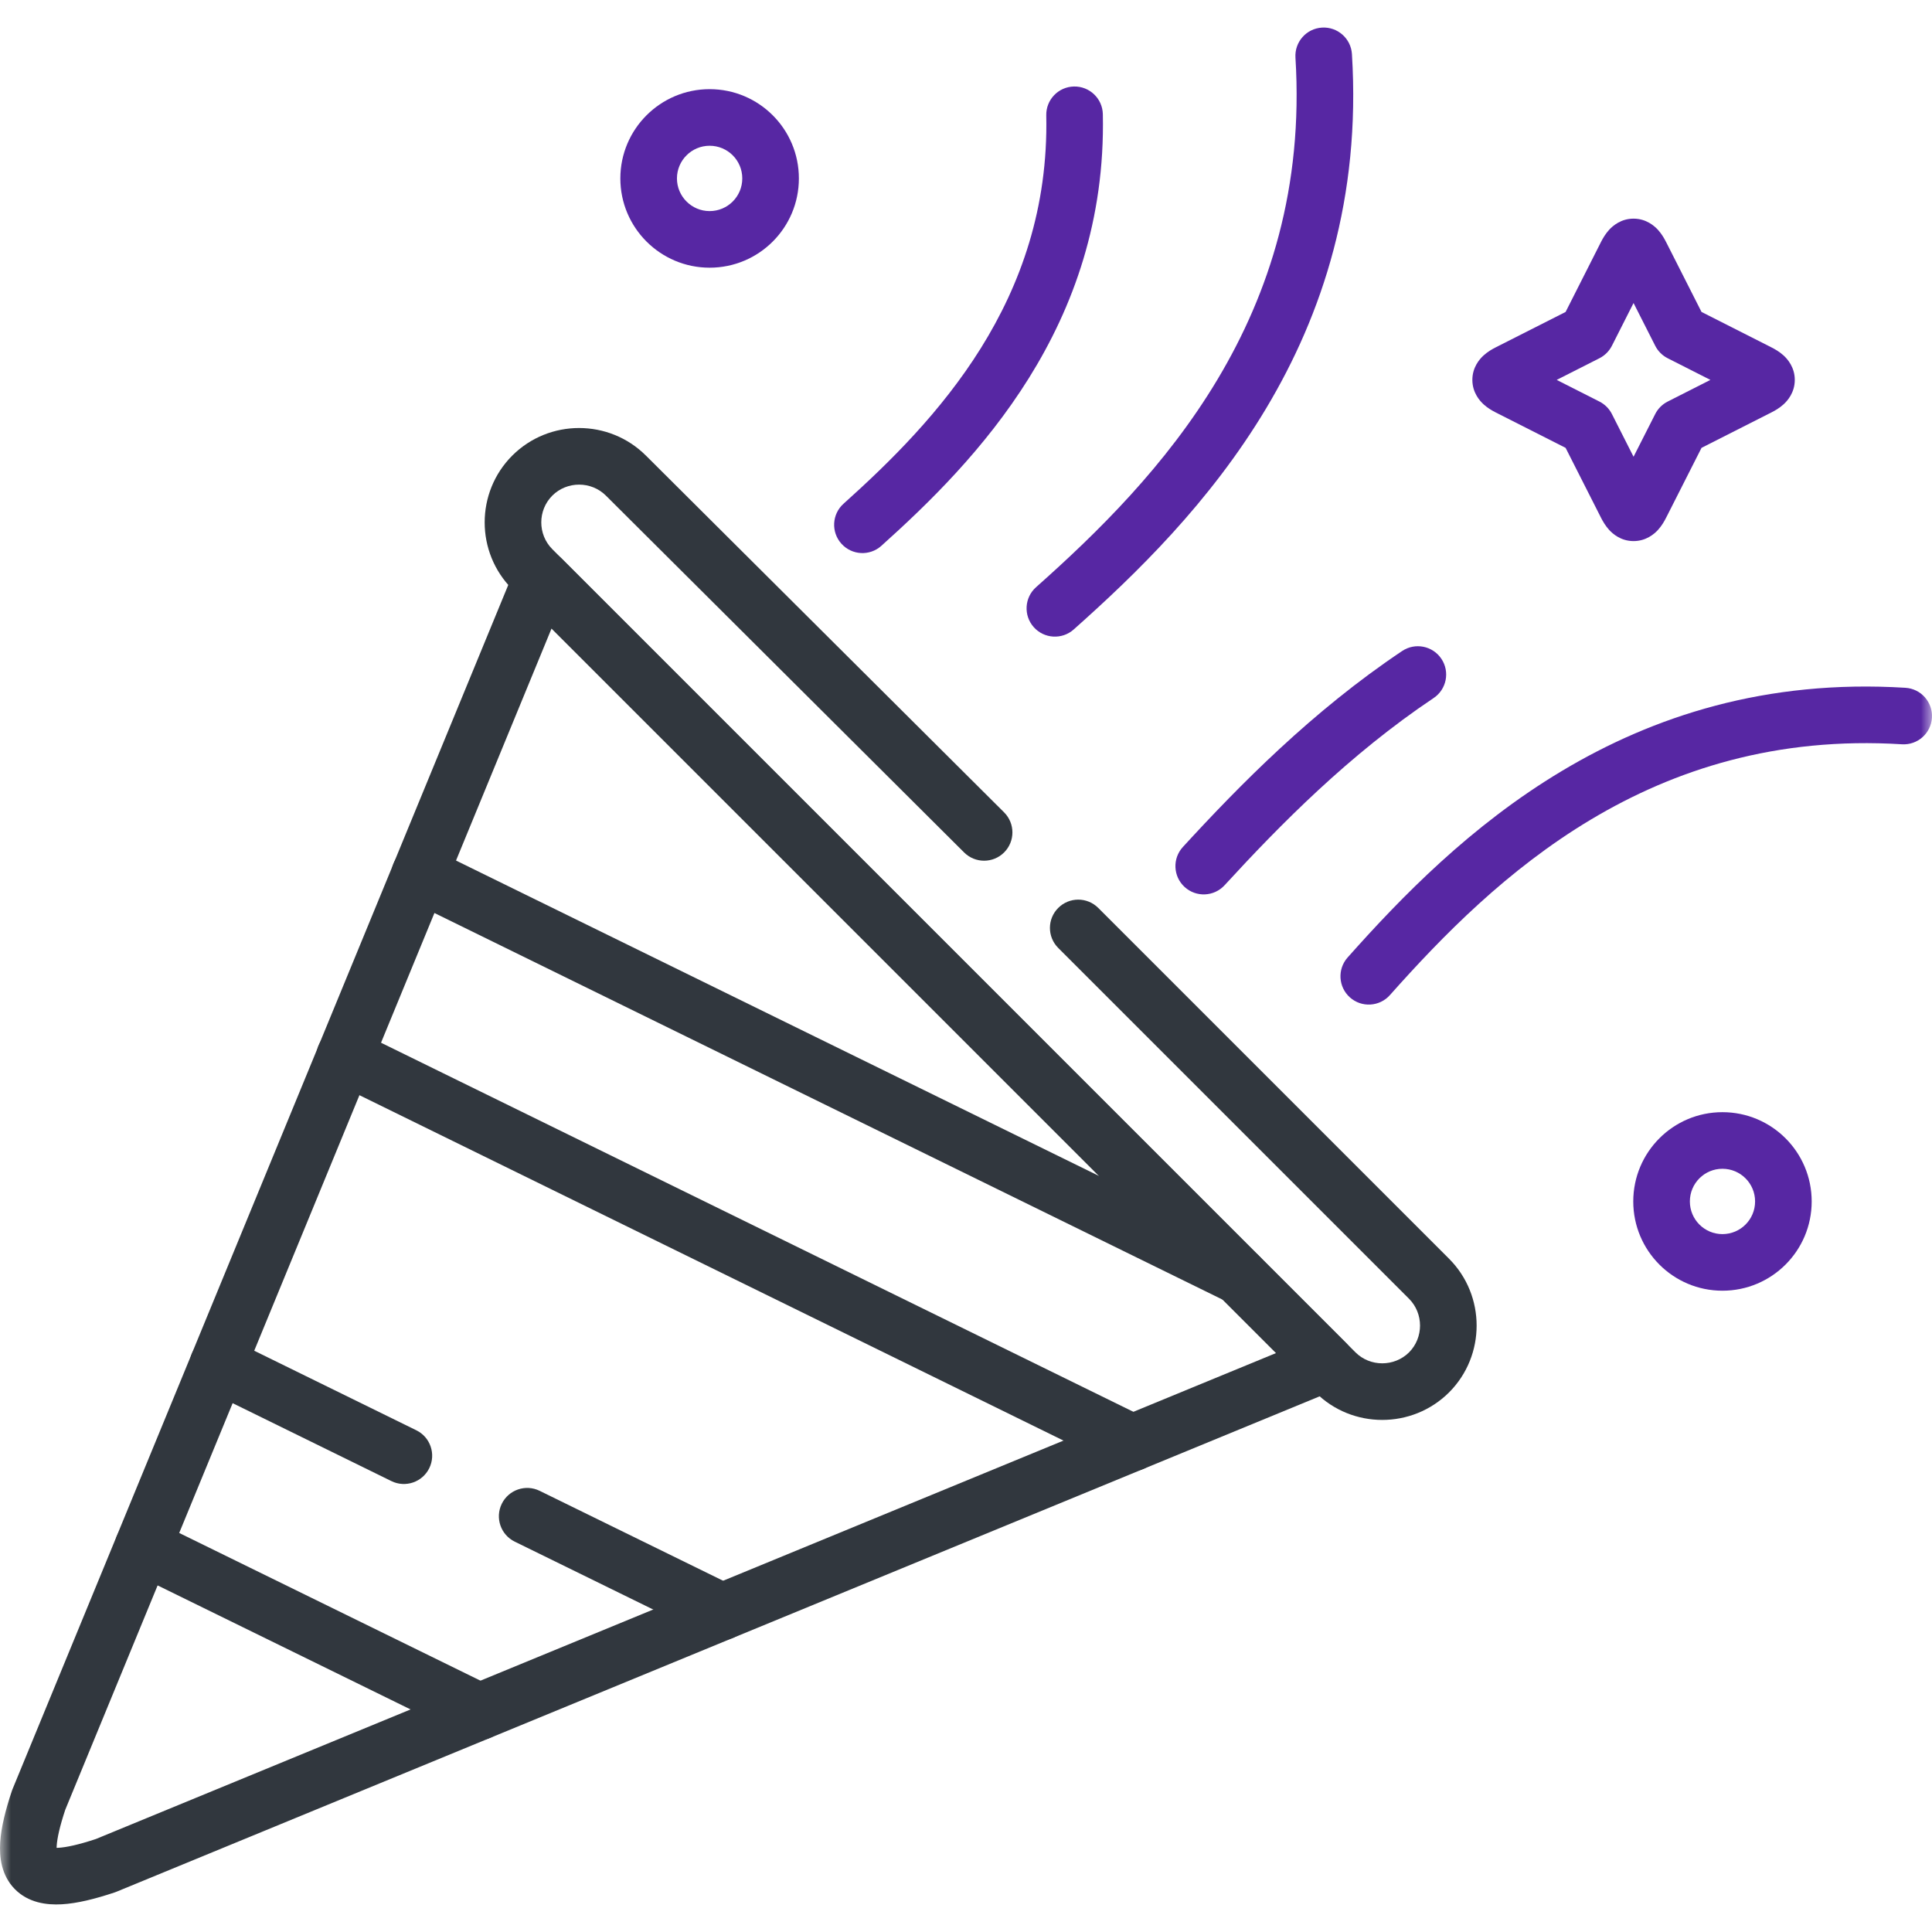 <svg width="88" height="88" viewBox="0 0 88 88" fill="none" xmlns="http://www.w3.org/2000/svg">
<mask id="mask0_789_1136" style="mask-type:luminance" maskUnits="userSpaceOnUse" x="0" y="0" width="88" height="88">
<path d="M0 -7.62939e-06H88V88H0V-7.62939e-06Z" fill="white"/>
</mask>
<g mask="url(#mask0_789_1136)">
<path fill-rule="evenodd" clip-rule="evenodd" d="M2.972 82.433L25.122 28.628L58.123 61.63L4.364 83.766C3.567 84.029 3.02 84.144 2.665 84.164C2.633 84.166 2.604 84.167 2.578 84.167C2.579 84.141 2.58 84.112 2.582 84.08C2.604 83.729 2.719 83.197 2.972 82.433ZM2.592 84.356C2.592 84.356 2.591 84.353 2.59 84.35C2.591 84.354 2.592 84.356 2.592 84.356ZM2.396 84.154C2.392 84.153 2.39 84.152 2.39 84.152C2.39 84.152 2.392 84.153 2.396 84.154ZM2.81 86.738C3.512 86.699 4.327 86.496 5.22 86.198C5.248 86.189 5.276 86.178 5.304 86.167L60.893 63.278C61.291 63.114 61.582 62.761 61.666 62.339C61.751 61.916 61.618 61.479 61.314 61.174L25.578 25.438C25.273 25.133 24.836 25 24.413 25.085C23.991 25.169 23.638 25.46 23.474 25.858L0.571 81.493C0.56 81.52 0.549 81.548 0.54 81.576C0.254 82.433 0.052 83.228 0.009 83.918C-0.033 84.587 0.059 85.419 0.673 86.044C1.291 86.672 2.126 86.777 2.81 86.738Z" fill="#31373E"/>
<path fill-rule="evenodd" clip-rule="evenodd" d="M64.181 61.598C63.508 62.266 62.405 62.262 61.741 61.598L25.157 25.014C24.487 24.343 24.487 23.245 25.157 22.574C25.828 21.907 26.928 21.907 27.599 22.575C27.599 22.575 27.599 22.575 27.599 22.575L43.915 38.829C44.42 39.331 45.236 39.329 45.738 38.825C46.241 38.321 46.239 37.505 45.735 37.002L29.419 20.749L29.418 20.749C27.741 19.078 25.013 19.078 23.336 20.748L23.334 20.75C21.657 22.428 21.657 25.159 23.334 26.837L23.334 26.837L59.918 63.421L59.918 63.421C61.592 65.095 64.326 65.092 66.002 63.423L66.006 63.419C67.676 61.742 67.676 59.014 66.006 57.337L66.004 57.335L50.024 41.355C49.52 40.851 48.704 40.851 48.201 41.355C47.697 41.858 47.697 42.674 48.201 43.178L64.179 59.156C64.179 59.157 64.18 59.157 64.18 59.157C64.847 59.828 64.847 60.927 64.181 61.598Z" fill="#31373E"/>
<path fill-rule="evenodd" clip-rule="evenodd" d="M52.737 66.288C53.051 65.649 52.787 64.877 52.148 64.563L16.265 46.96C15.626 46.647 14.854 46.911 14.54 47.55C14.227 48.189 14.491 48.961 15.13 49.275L51.012 66.878C51.651 67.192 52.423 66.927 52.737 66.288Z" fill="#31373E"/>
<path fill-rule="evenodd" clip-rule="evenodd" d="M34.047 73.981C34.361 73.342 34.096 72.57 33.457 72.256L24.58 67.905C23.941 67.592 23.169 67.856 22.855 68.496C22.542 69.135 22.806 69.907 23.446 70.22L32.322 74.571C32.962 74.885 33.734 74.62 34.047 73.981ZM19.553 66.873C19.866 66.234 19.603 65.462 18.964 65.148L10.496 60.992C9.857 60.678 9.085 60.942 8.771 61.581C8.457 62.22 8.721 62.993 9.36 63.306L17.828 67.462C18.467 67.776 19.239 67.512 19.553 66.873Z" fill="#31373E"/>
<path fill-rule="evenodd" clip-rule="evenodd" d="M22.994 78.532C23.307 77.892 23.043 77.12 22.404 76.807L7.081 69.294C6.442 68.981 5.67 69.245 5.357 69.884C5.043 70.523 5.307 71.295 5.946 71.609L21.269 79.121C21.908 79.435 22.68 79.171 22.994 78.532Z" fill="#31373E"/>
<path fill-rule="evenodd" clip-rule="evenodd" d="M57.607 58.702C57.92 58.063 57.656 57.291 57.017 56.977L19.683 38.663C19.044 38.349 18.272 38.614 17.958 39.253C17.645 39.892 17.909 40.664 18.548 40.978L55.882 59.292C56.521 59.606 57.293 59.342 57.607 58.702Z" fill="#31373E"/>
<path fill-rule="evenodd" clip-rule="evenodd" d="M61.489 45.432C62.021 45.905 62.836 45.857 63.309 45.325C68.095 39.941 75.172 33.19 86.631 33.901C87.341 33.945 87.953 33.405 87.997 32.694C88.041 31.984 87.501 31.372 86.79 31.328C74.064 30.538 66.263 38.121 61.382 43.612C60.909 44.144 60.957 44.959 61.489 45.432Z" fill="#5727A3"/>
<path fill-rule="evenodd" clip-rule="evenodd" d="M38.324 24.764C38.8 25.294 39.614 25.338 40.144 24.862C44.415 21.029 50.436 14.868 50.233 5.201C50.218 4.49 49.629 3.925 48.917 3.94C48.206 3.954 47.641 4.544 47.656 5.255C47.833 13.703 42.618 19.177 38.422 22.944C37.892 23.419 37.848 24.234 38.324 24.764Z" fill="#5727A3"/>
<path fill-rule="evenodd" clip-rule="evenodd" d="M53.956 40.4C54.481 40.881 55.296 40.846 55.778 40.322C58.317 37.555 61.464 34.363 65.299 31.795C65.891 31.399 66.049 30.598 65.653 30.007C65.257 29.415 64.456 29.257 63.865 29.653C59.768 32.395 56.455 35.771 53.879 38.578C53.397 39.103 53.432 39.918 53.956 40.4Z" fill="#5727A3"/>
<path fill-rule="evenodd" clip-rule="evenodd" d="M47.085 28.565C47.558 29.097 48.373 29.145 48.905 28.672C54.571 23.635 62.393 15.585 61.579 2.464C61.535 1.753 60.923 1.213 60.212 1.257C59.502 1.301 58.962 1.913 59.006 2.624C59.741 14.477 52.752 21.803 47.192 26.745C46.66 27.218 46.612 28.032 47.085 28.565Z" fill="#5727A3"/>
<path fill-rule="evenodd" clip-rule="evenodd" d="M28.256 8.127C28.256 10.376 30.082 12.193 32.322 12.193C34.569 12.193 36.388 10.374 36.388 8.127C36.388 5.881 34.569 4.061 32.322 4.061C30.082 4.061 28.256 5.879 28.256 8.127ZM32.322 9.615C31.503 9.615 30.834 8.948 30.834 8.127C30.834 7.306 31.503 6.639 32.322 6.639C33.145 6.639 33.81 7.304 33.81 8.127C33.81 8.95 33.145 9.615 32.322 9.615Z" fill="#5727A3"/>
<path fill-rule="evenodd" clip-rule="evenodd" d="M75.89 23.579C75.891 23.579 75.891 23.578 75.891 23.578L77.502 20.399L80.68 18.788C80.681 18.788 80.681 18.788 80.681 18.788C80.84 18.708 81.051 18.589 81.239 18.417C81.417 18.255 81.75 17.882 81.75 17.304C81.75 16.726 81.417 16.353 81.239 16.19C81.051 16.019 80.84 15.9 80.681 15.82C80.681 15.82 80.68 15.82 80.68 15.819L77.502 14.209L75.891 11.03C75.891 11.03 75.891 11.029 75.89 11.029C75.81 10.87 75.691 10.659 75.521 10.472C75.359 10.294 74.989 9.963 74.414 9.959C73.837 9.956 73.463 10.285 73.298 10.463C73.125 10.651 73.005 10.862 72.924 11.02L72.922 11.024L71.311 14.209L68.133 15.819C68.132 15.82 68.132 15.82 68.131 15.82C67.972 15.9 67.76 16.02 67.572 16.193C67.391 16.358 67.061 16.734 67.064 17.311C67.068 17.885 67.398 18.255 67.574 18.416C67.76 18.587 67.97 18.706 68.127 18.786L68.131 18.788L71.311 20.399L72.923 23.58L72.924 23.583C73.005 23.74 73.124 23.95 73.295 24.137C73.456 24.313 73.826 24.643 74.399 24.646C74.977 24.649 75.352 24.319 75.517 24.139C75.69 23.951 75.81 23.738 75.89 23.579ZM73.563 22.464C73.563 22.464 73.564 22.464 73.564 22.463C73.564 22.464 73.563 22.464 73.563 22.464ZM74.406 20.804L73.42 18.858C73.296 18.613 73.097 18.415 72.853 18.291L70.906 17.304L72.853 16.317C73.097 16.193 73.296 15.994 73.42 15.75L74.406 13.802L75.393 15.75C75.517 15.995 75.716 16.193 75.96 16.317L77.906 17.304L75.96 18.291C75.716 18.415 75.517 18.613 75.393 18.858L74.406 20.804ZM79.568 16.46C79.568 16.46 79.567 16.46 79.566 16.461C79.567 16.46 79.568 16.46 79.568 16.46ZM79.567 18.147C79.567 18.148 79.568 18.148 79.568 18.148C79.568 18.148 79.567 18.148 79.567 18.147ZM73.562 12.142C73.562 12.142 73.563 12.143 73.563 12.143C73.563 12.143 73.562 12.142 73.562 12.142ZM75.247 12.144C75.247 12.144 75.247 12.145 75.246 12.146C75.247 12.145 75.247 12.144 75.247 12.144ZM69.246 18.147C69.246 18.147 69.247 18.147 69.248 18.146C69.246 18.147 69.246 18.147 69.246 18.147ZM69.25 16.462C69.25 16.462 69.251 16.463 69.251 16.463C69.251 16.463 69.25 16.462 69.25 16.462ZM75.248 22.46C75.248 22.46 75.248 22.46 75.247 22.459C75.248 22.46 75.248 22.46 75.248 22.46Z" fill="#5727A3"/>
<path fill-rule="evenodd" clip-rule="evenodd" d="M74.393 54.724C74.393 56.969 76.211 58.79 78.454 58.79C80.7 58.79 82.52 56.971 82.52 54.724C82.52 52.478 80.701 50.658 78.454 50.658C76.21 50.658 74.393 52.479 74.393 54.724ZM78.454 56.212C77.637 56.212 76.971 55.548 76.971 54.724C76.971 53.9 77.637 53.236 78.454 53.236C79.276 53.236 79.942 53.901 79.942 54.724C79.942 55.547 79.277 56.212 78.454 56.212Z" fill="#5727A3"/>
</g>
</svg>
